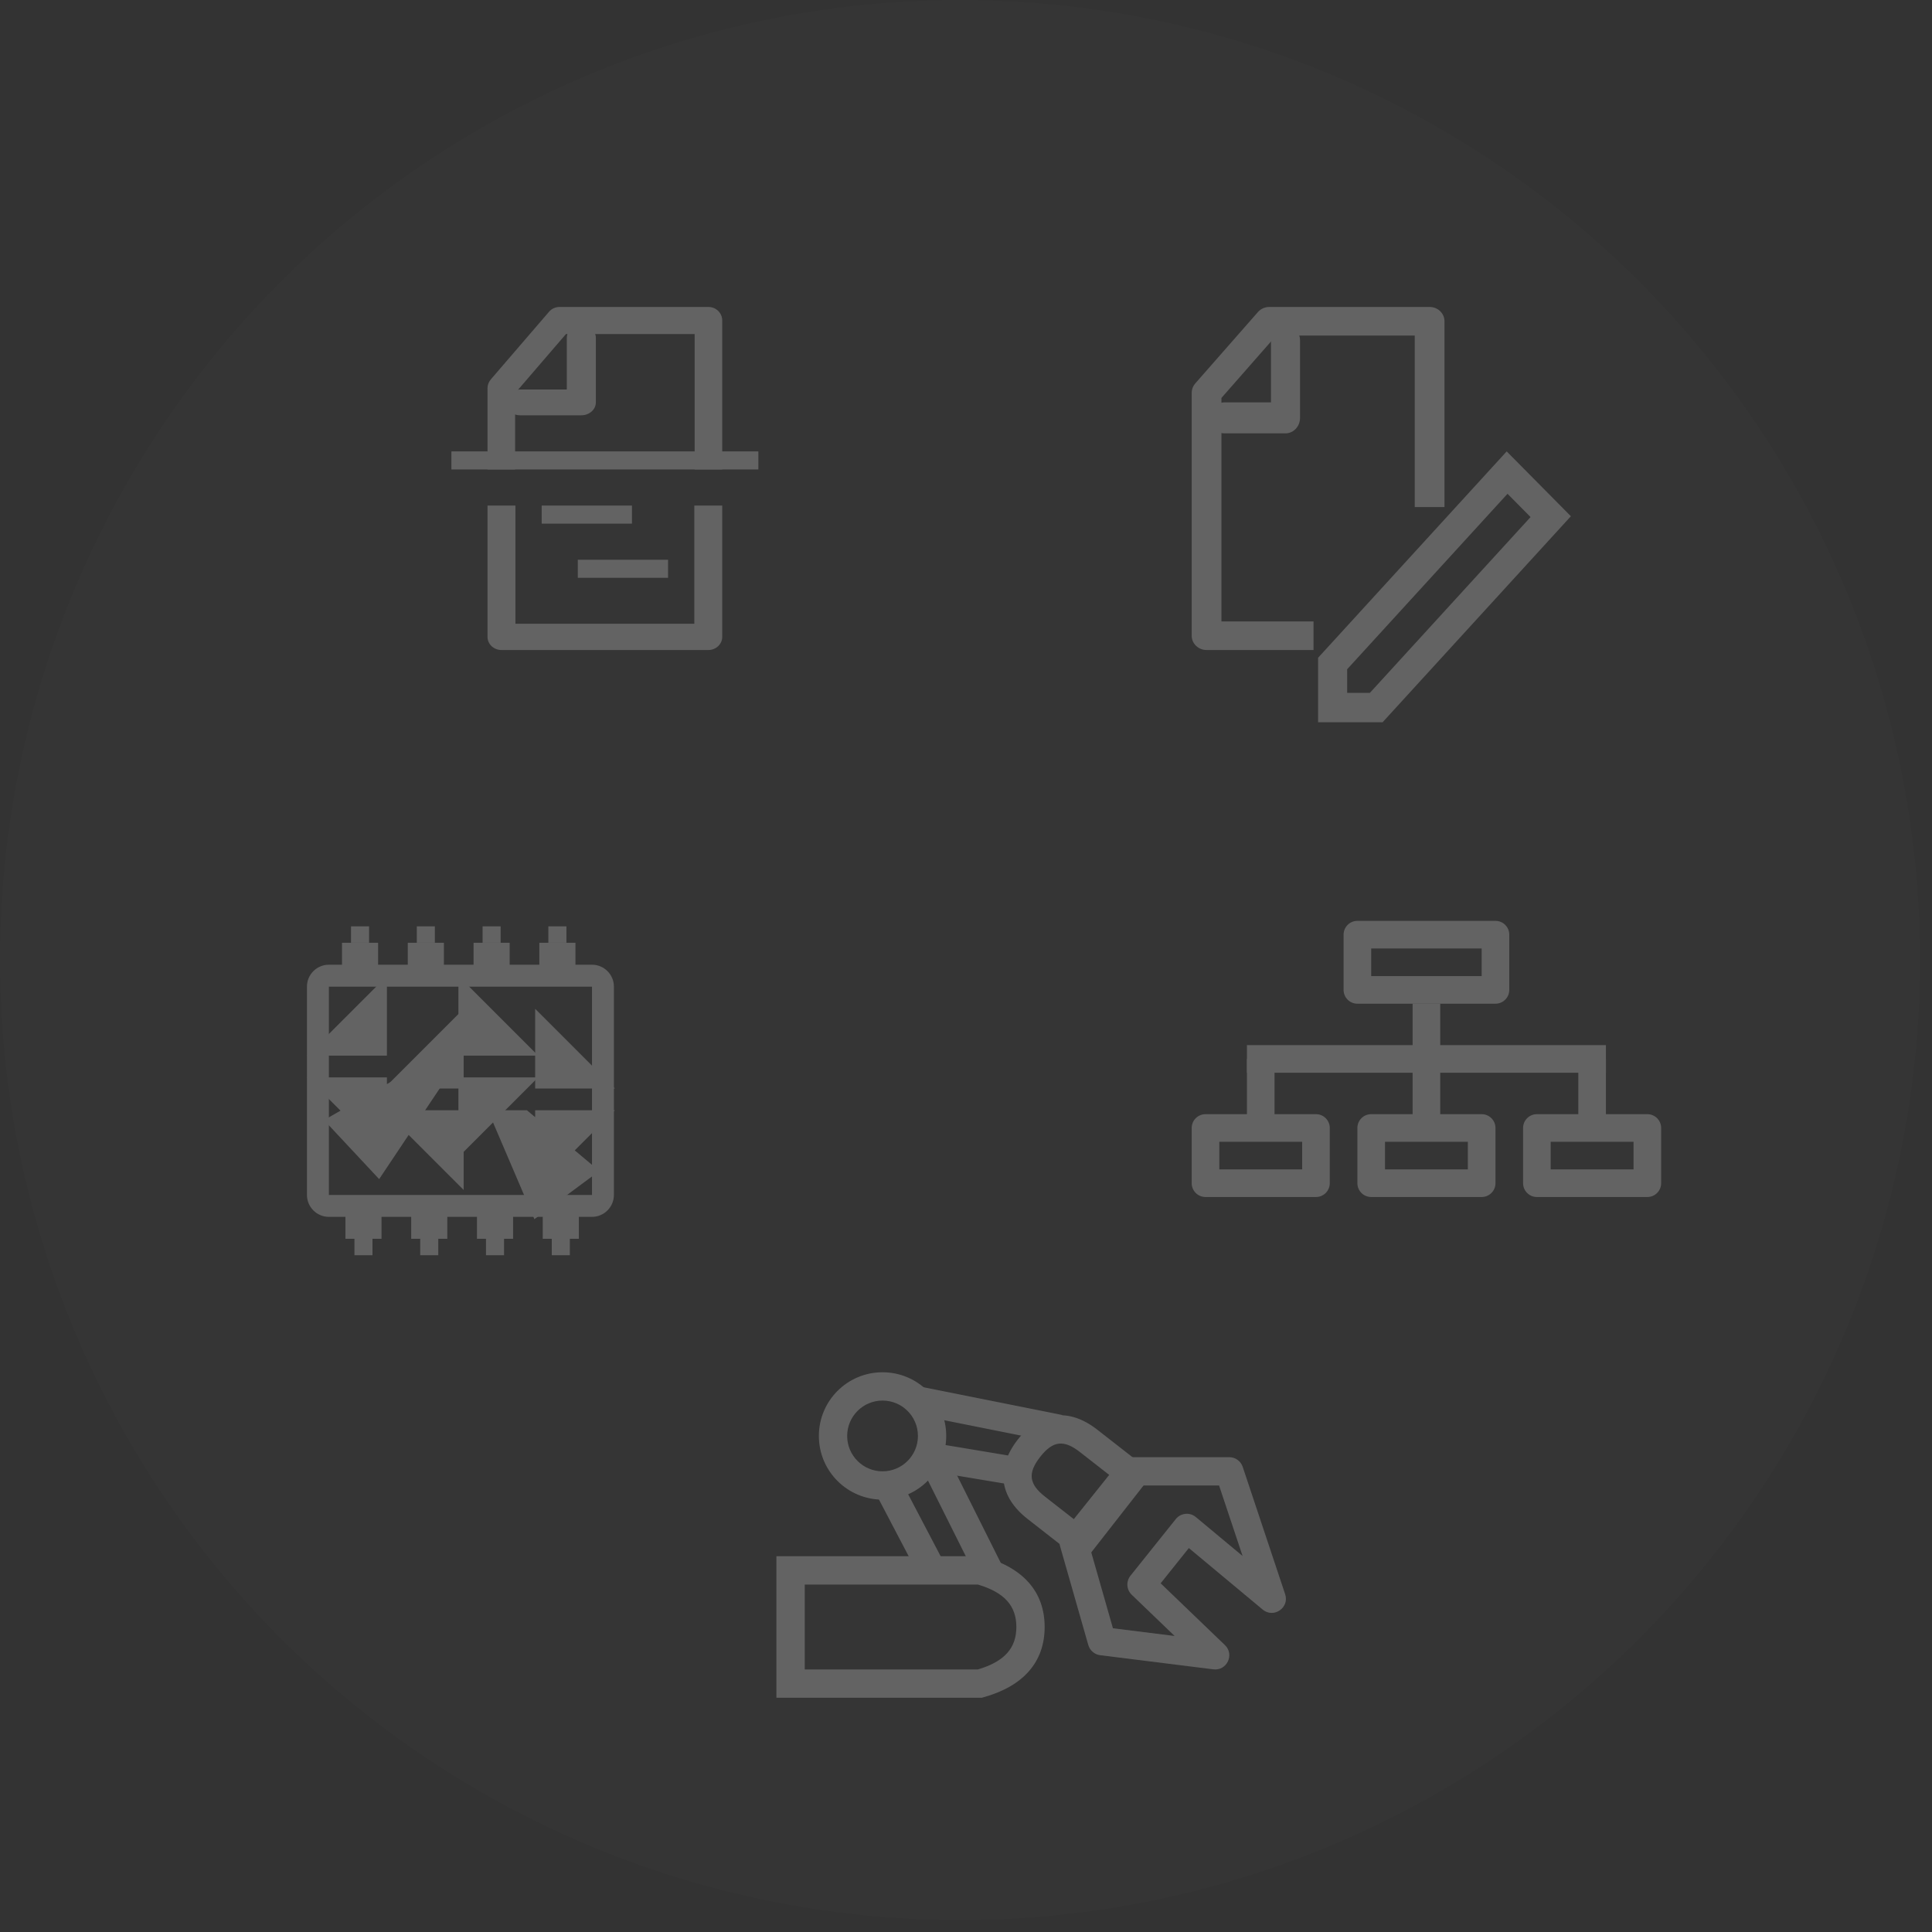 <?xml version="1.0" encoding="UTF-8"?>
<svg width="107px" height="107px" viewBox="0 0 107 107" version="1.1" xmlns="http://www.w3.org/2000/svg" xmlns:xlink="http://www.w3.org/1999/xlink">
    <rect x="0" y="0" width="107" height="107" fill="#333333" stroke="none"/>
    <!-- Generator: Sketch 52.2 (67145) - http://www.bohemiancoding.com/sketch -->
    <title>Group 57</title>
    <desc>Created with Sketch.</desc>
    <g id="Web-Version" stroke="none" stroke-width="1" fill="none" fill-rule="evenodd">
        <g id="Our-platform" transform="translate(-489, -907)" fill-rule="nonzero">
            <g id="Group-57" transform="translate(489, 907)">
                <circle id="Oval-Copy-3" fill-opacity="0.01" fill="#FFFFFF" cx="53.17" cy="53.17" r="53.17"></circle>
                <g id="Group-53" transform="translate(17, 17)">
                    <g id="Group-25-Copy" transform="translate(0, 34)">
                        <g id="Group-23" transform="translate(2.429, 5.464)" fill="#FFFFFF" stroke="#636363" stroke-width="2">
                            <path d="M11.21,6.026 L11.21,7.026 L12.21,6.026 L11.21,6.026 Z M9.39,6.026 L9.103,6.026 L10.589,9.5 L12.151,8.341 L9.39,6.026 Z M5.25,6.026 L4.25,6.026 L5.25,7.026 L5.25,6.026 Z M5.25,2.821 L5.25,1.821 L4.25,2.821 L5.25,2.821 Z M11.21,2.821 L12.21,2.821 L11.21,1.821 L11.21,2.821 Z" id="Rectangle"></path>
                            <path d="M6.96,1 L7.96,1 L6.96,3.46389584e-14 L6.96,1 Z M6.96,4.204 L6.96,5.204 L7.96,4.204 L6.96,4.204 Z M3.463,4.204 L2.918,4.204 L0.11,5.811 L1.439,7.234 L3.463,4.204 Z M1,4.204 L-1.97175609e-13,4.204 L1,5.204 L1,4.204 Z M1,1 L1,3.46389584e-14 L-1.97175609e-13,1 L1,1 Z" id="Rectangle"></path>
                        </g>
                        <path d="M1.214,3.643 L1.214,15.179 L15.786,15.179 L15.786,3.643 L1.214,3.643 Z M1.214,2.429 L15.786,2.429 C16.456,2.429 17,2.972 17,3.643 L17,15.179 C17,15.849 16.456,16.393 15.786,16.393 L1.214,16.393 C0.544,16.393 0,15.849 0,15.179 L0,3.643 C0,2.972 0.544,2.429 1.214,2.429 Z" id="Rectangle" fill="#636363"></path>
                        <g id="Group-27" transform="translate(2.429, 0)" stroke="#636363">
                            <g id="Group-24">
                                <path d="M0.512,3.036 L0.512,1.214" id="Path-49" stroke-width="2"></path>
                                <path d="M0.512,1.214 L0.512,0.304" id="Path-49"></path>
                            </g>
                            <g id="Group-24" transform="translate(3.643, 0)">
                                <path d="M0.512,3.036 L0.512,1.214" id="Path-49" stroke-width="2"></path>
                                <path d="M0.512,1.214 L0.512,0.304" id="Path-49"></path>
                            </g>
                            <g id="Group-24" transform="translate(7.286, 0)">
                                <path d="M0.512,3.036 L0.512,1.214" id="Path-49" stroke-width="2"></path>
                                <path d="M0.512,1.214 L0.512,0.304" id="Path-49"></path>
                            </g>
                            <g id="Group-24" transform="translate(10.929, 0)">
                                <path d="M0.512,3.036 L0.512,1.214" id="Path-49" stroke-width="2"></path>
                                <path d="M0.512,1.214 L0.512,0.304" id="Path-49"></path>
                            </g>
                        </g>
                        <g id="Group-27" transform="translate(8.5, 17.304) rotate(-180) translate(-8.5, -17.304) translate(2.429, 15.786)" stroke="#636363">
                            <g id="Group-24">
                                <path d="M0.512,3.036 L0.512,1.214" id="Path-49" stroke-width="2"></path>
                                <path d="M0.512,1.214 L0.512,0.304" id="Path-49"></path>
                            </g>
                            <g id="Group-24" transform="translate(3.643, 0)">
                                <path d="M0.512,3.036 L0.512,1.214" id="Path-49" stroke-width="2"></path>
                                <path d="M0.512,1.214 L0.512,0.304" id="Path-49"></path>
                            </g>
                            <g id="Group-24" transform="translate(7.286, 0)">
                                <path d="M0.512,3.036 L0.512,1.214" id="Path-49" stroke-width="2"></path>
                                <path d="M0.512,1.214 L0.512,0.304" id="Path-49"></path>
                            </g>
                            <g id="Group-24" transform="translate(10.929, 0)">
                                <path d="M0.512,3.036 L0.512,1.214" id="Path-49" stroke-width="2"></path>
                                <path d="M0.512,1.214 L0.512,0.304" id="Path-49"></path>
                            </g>
                        </g>
                    </g>
                    <g id="Group-20-Copy" transform="translate(49, 34)" fill="#636363">
                        <path d="M9.941,1.529 L9.941,3.059 L16.059,3.059 L16.059,1.529 L9.941,1.529 Z M9.176,0 L16.824,0 C17.246,0 17.588,0.342 17.588,0.765 L17.588,3.824 C17.588,4.246 17.246,4.588 16.824,4.588 L9.176,4.588 C8.754,4.588 8.412,4.246 8.412,3.824 L8.412,0.765 C8.412,0.342 8.754,0 9.176,0 Z" id="Rectangle"></path>
                        <path d="M10.706,12.235 L10.706,13.765 L15.294,13.765 L15.294,12.235 L10.706,12.235 Z M9.941,10.706 L16.059,10.706 C16.481,10.706 16.824,11.048 16.824,11.471 L16.824,14.529 C16.824,14.952 16.481,15.294 16.059,15.294 L9.941,15.294 C9.519,15.294 9.176,14.952 9.176,14.529 L9.176,11.471 C9.176,11.048 9.519,10.706 9.941,10.706 Z" id="Rectangle-Copy-10"></path>
                        <path d="M19.882,12.235 L19.882,13.765 L24.471,13.765 L24.471,12.235 L19.882,12.235 Z M19.118,10.706 L25.235,10.706 C25.658,10.706 26,11.048 26,11.471 L26,14.529 C26,14.952 25.658,15.294 25.235,15.294 L19.118,15.294 C18.695,15.294 18.353,14.952 18.353,14.529 L18.353,11.471 C18.353,11.048 18.695,10.706 19.118,10.706 Z" id="Rectangle-Copy-10"></path>
                        <path d="M1.529,12.235 L1.529,13.765 L6.118,13.765 L6.118,12.235 L1.529,12.235 Z M0.765,10.706 L6.882,10.706 C7.305,10.706 7.647,11.048 7.647,11.471 L7.647,14.529 C7.647,14.952 7.305,15.294 6.882,15.294 L0.765,15.294 C0.342,15.294 0,14.952 0,14.529 L0,11.471 C0,11.048 0.342,10.706 0.765,10.706 Z" id="Rectangle-Copy-10"></path>
                        <polygon id="Path-42" points="12.235 4.588 13.765 4.588 13.765 11.471 12.235 11.471"></polygon>
                        <polygon id="Path-42" points="21.412 7.647 22.941 7.647 22.941 11.471 21.412 11.471"></polygon>
                        <polygon id="Path-42" points="3.059 7.647 4.588 7.647 4.588 11.471 3.059 11.471"></polygon>
                        <polygon id="Path-43" points="3.059 8.412 3.059 6.882 22.941 6.882 22.941 8.412"></polygon>
                    </g>
                    <g id="Group-Copy" transform="translate(8, 0)" fill="#636363">
                        <path d="M3.529,9 L2,9 L2,4.5 C2,4.323 2.064,4.152 2.18,4.016 L5.407,0.266 C5.552,0.097 5.766,0 5.991,0 L14.235,0 C14.658,0 15,0.336 15,0.75 L15,9 L13.471,9 L13.471,1.5 L6.346,1.5 L3.529,4.774 L3.529,9 Z" id="Path-36"></path>
                        <path d="M6.392,1.714 C6.392,1.32 6.752,1 7.196,1 C7.64,1 8,1.32 8,1.714 L8,5.286 C8,5.68 7.64,6 7.196,6 L3.804,6 C3.36,6 3,5.68 3,5.286 C3,4.891 3.36,4.571 3.804,4.571 L6.392,4.571 L6.392,1.714 Z" id="Path-37"></path>
                        <polygon id="Path-38" points="0 9 0 8 17 8 17 9"></polygon>
                        <path d="M13.454,11 L15,11 L15,18.273 C15,18.674 14.654,19 14.227,19 L2.773,19 C2.346,19 2,18.674 2,18.273 L2,11 L3.546,11 L3.546,17.545 L13.454,17.545 L13.454,11 Z" id="Path-39"></path>
                        <polygon id="Path-40" points="5 12 5 11 10 11 10 12"></polygon>
                        <polygon id="Path-40" points="7 15 7 14 12 14 12 15"></polygon>
                    </g>
                    <g id="Group-19-Copy" transform="translate(49, 0)" fill="#636363">
                        <path d="M6.747,17.417 L6.747,19 L0.824,19 C0.369,19 0,18.646 0,18.208 L0,4.75 C0,4.563 0.069,4.382 0.194,4.239 L3.669,0.281 C3.825,0.103 4.055,0 4.298,0 L13.176,0 C13.631,0 14,0.354 14,0.792 L14,11.083 L12.353,11.083 L12.353,1.583 L4.681,1.583 L1.647,5.039 L1.647,17.417 L6.747,17.417 Z" id="Path-36"></path>
                        <path d="M4.392,1.857 C4.392,1.384 4.752,1 5.196,1 C5.64,1 6,1.384 6,1.857 L6,6.143 C6,6.616 5.64,7 5.196,7 L1.804,7 C1.36,7 1,6.616 1,6.143 C1,5.669 1.36,5.286 1.804,5.286 L4.392,5.286 L4.392,1.857 Z" id="Path-37"></path>
                        <path d="M9.868,21.373 L18.767,11.636 L17.491,10.347 L8.61,20.065 L8.61,21.373 L9.868,21.373 Z M7,19.429 L17.445,8 L21,11.591 L10.573,23 L7,23 L7,19.429 Z" id="Path-41"></path>
                    </g>
                    <g id="Group-22-Copy" transform="translate(26, 59)" fill="#636363">
                        <path d="M0,10.189 L11.375,10.189 L11.478,10.218 C13.665,10.829 14.856,12.16 14.856,14.108 C14.856,16.056 13.665,17.387 11.478,17.998 L11.375,18.027 L0,18.027 L0,10.189 Z M1.568,16.459 L11.157,16.459 C12.639,16.021 13.289,15.27 13.289,14.108 C13.289,12.947 12.639,12.195 11.157,11.757 L1.568,11.757 L1.568,16.459 Z" id="Path-44"></path>
                        <polygon id="Path-45" points="5.462 6.634 6.85 5.906 9.316 10.609 7.927 11.337"></polygon>
                        <path d="M7.921,5.053 C7.727,4.666 7.884,4.195 8.271,4.002 C8.658,3.808 9.129,3.965 9.323,4.352 L12.458,10.622 C12.651,11.01 12.494,11.48 12.107,11.674 C11.72,11.868 11.249,11.711 11.056,11.323 L7.921,5.053 Z" id="Path-45"></path>
                        <path d="M5.878,7.054 C3.93,7.054 2.351,5.475 2.351,3.527 C2.351,1.579 3.93,0 5.878,0 C7.826,0 9.405,1.579 9.405,3.527 C9.405,5.475 7.826,7.054 5.878,7.054 Z M5.878,5.486 C6.961,5.486 7.838,4.609 7.838,3.527 C7.838,2.445 6.961,1.568 5.878,1.568 C4.796,1.568 3.919,2.445 3.919,3.527 C3.919,4.609 4.796,5.486 5.878,5.486 Z" id="Oval"></path>
                        <polygon id="Path-46" points="8.493 5.476 8.75 3.93 13.453 4.713 13.195 6.26"></polygon>
                        <polygon id="Path-46" points="7.684 2.336 7.992 0.799 15.829 2.367 15.522 3.904"></polygon>
                        <path d="M13.014,5.502 C13.014,3.502 14.149,2.367 16.151,2.367 C18.152,2.367 19.287,3.502 19.287,5.502 L19.287,9.421 L13.014,9.421 L13.014,5.502 Z M17.719,5.502 C17.719,4.368 17.286,3.935 16.151,3.935 C15.015,3.935 14.582,4.368 14.582,5.502 L14.582,7.854 L17.719,7.854 L17.719,5.502 Z" id="Path-47" transform="translate(16.151, 5.894) rotate(-52) translate(-16.151, -5.894) "></path>
                        <path d="M24.841,15.111 C25.384,15.633 24.948,16.547 24.2,16.453 L17.93,15.67 C17.618,15.631 17.36,15.409 17.273,15.107 L15.706,9.621 C15.636,9.377 15.689,9.114 15.847,8.916 L18.98,4.997 C19.129,4.811 19.354,4.703 19.592,4.703 L25.081,4.703 C25.418,4.703 25.718,4.919 25.825,5.239 L28.176,12.293 C28.426,13.041 27.537,13.648 26.931,13.143 L22.842,9.736 L21.28,11.688 L24.841,15.111 Z M18.638,14.178 L22.053,14.605 L19.678,12.322 C19.386,12.041 19.356,11.584 19.609,11.267 L22.118,8.132 C22.392,7.789 22.894,7.738 23.231,8.02 L25.818,10.175 L24.516,6.27 L19.969,6.27 L17.324,9.579 L18.638,14.178 Z" id="Path-48"></path>
                    </g>
                </g>
            </g>
        </g>
    </g>
</svg>